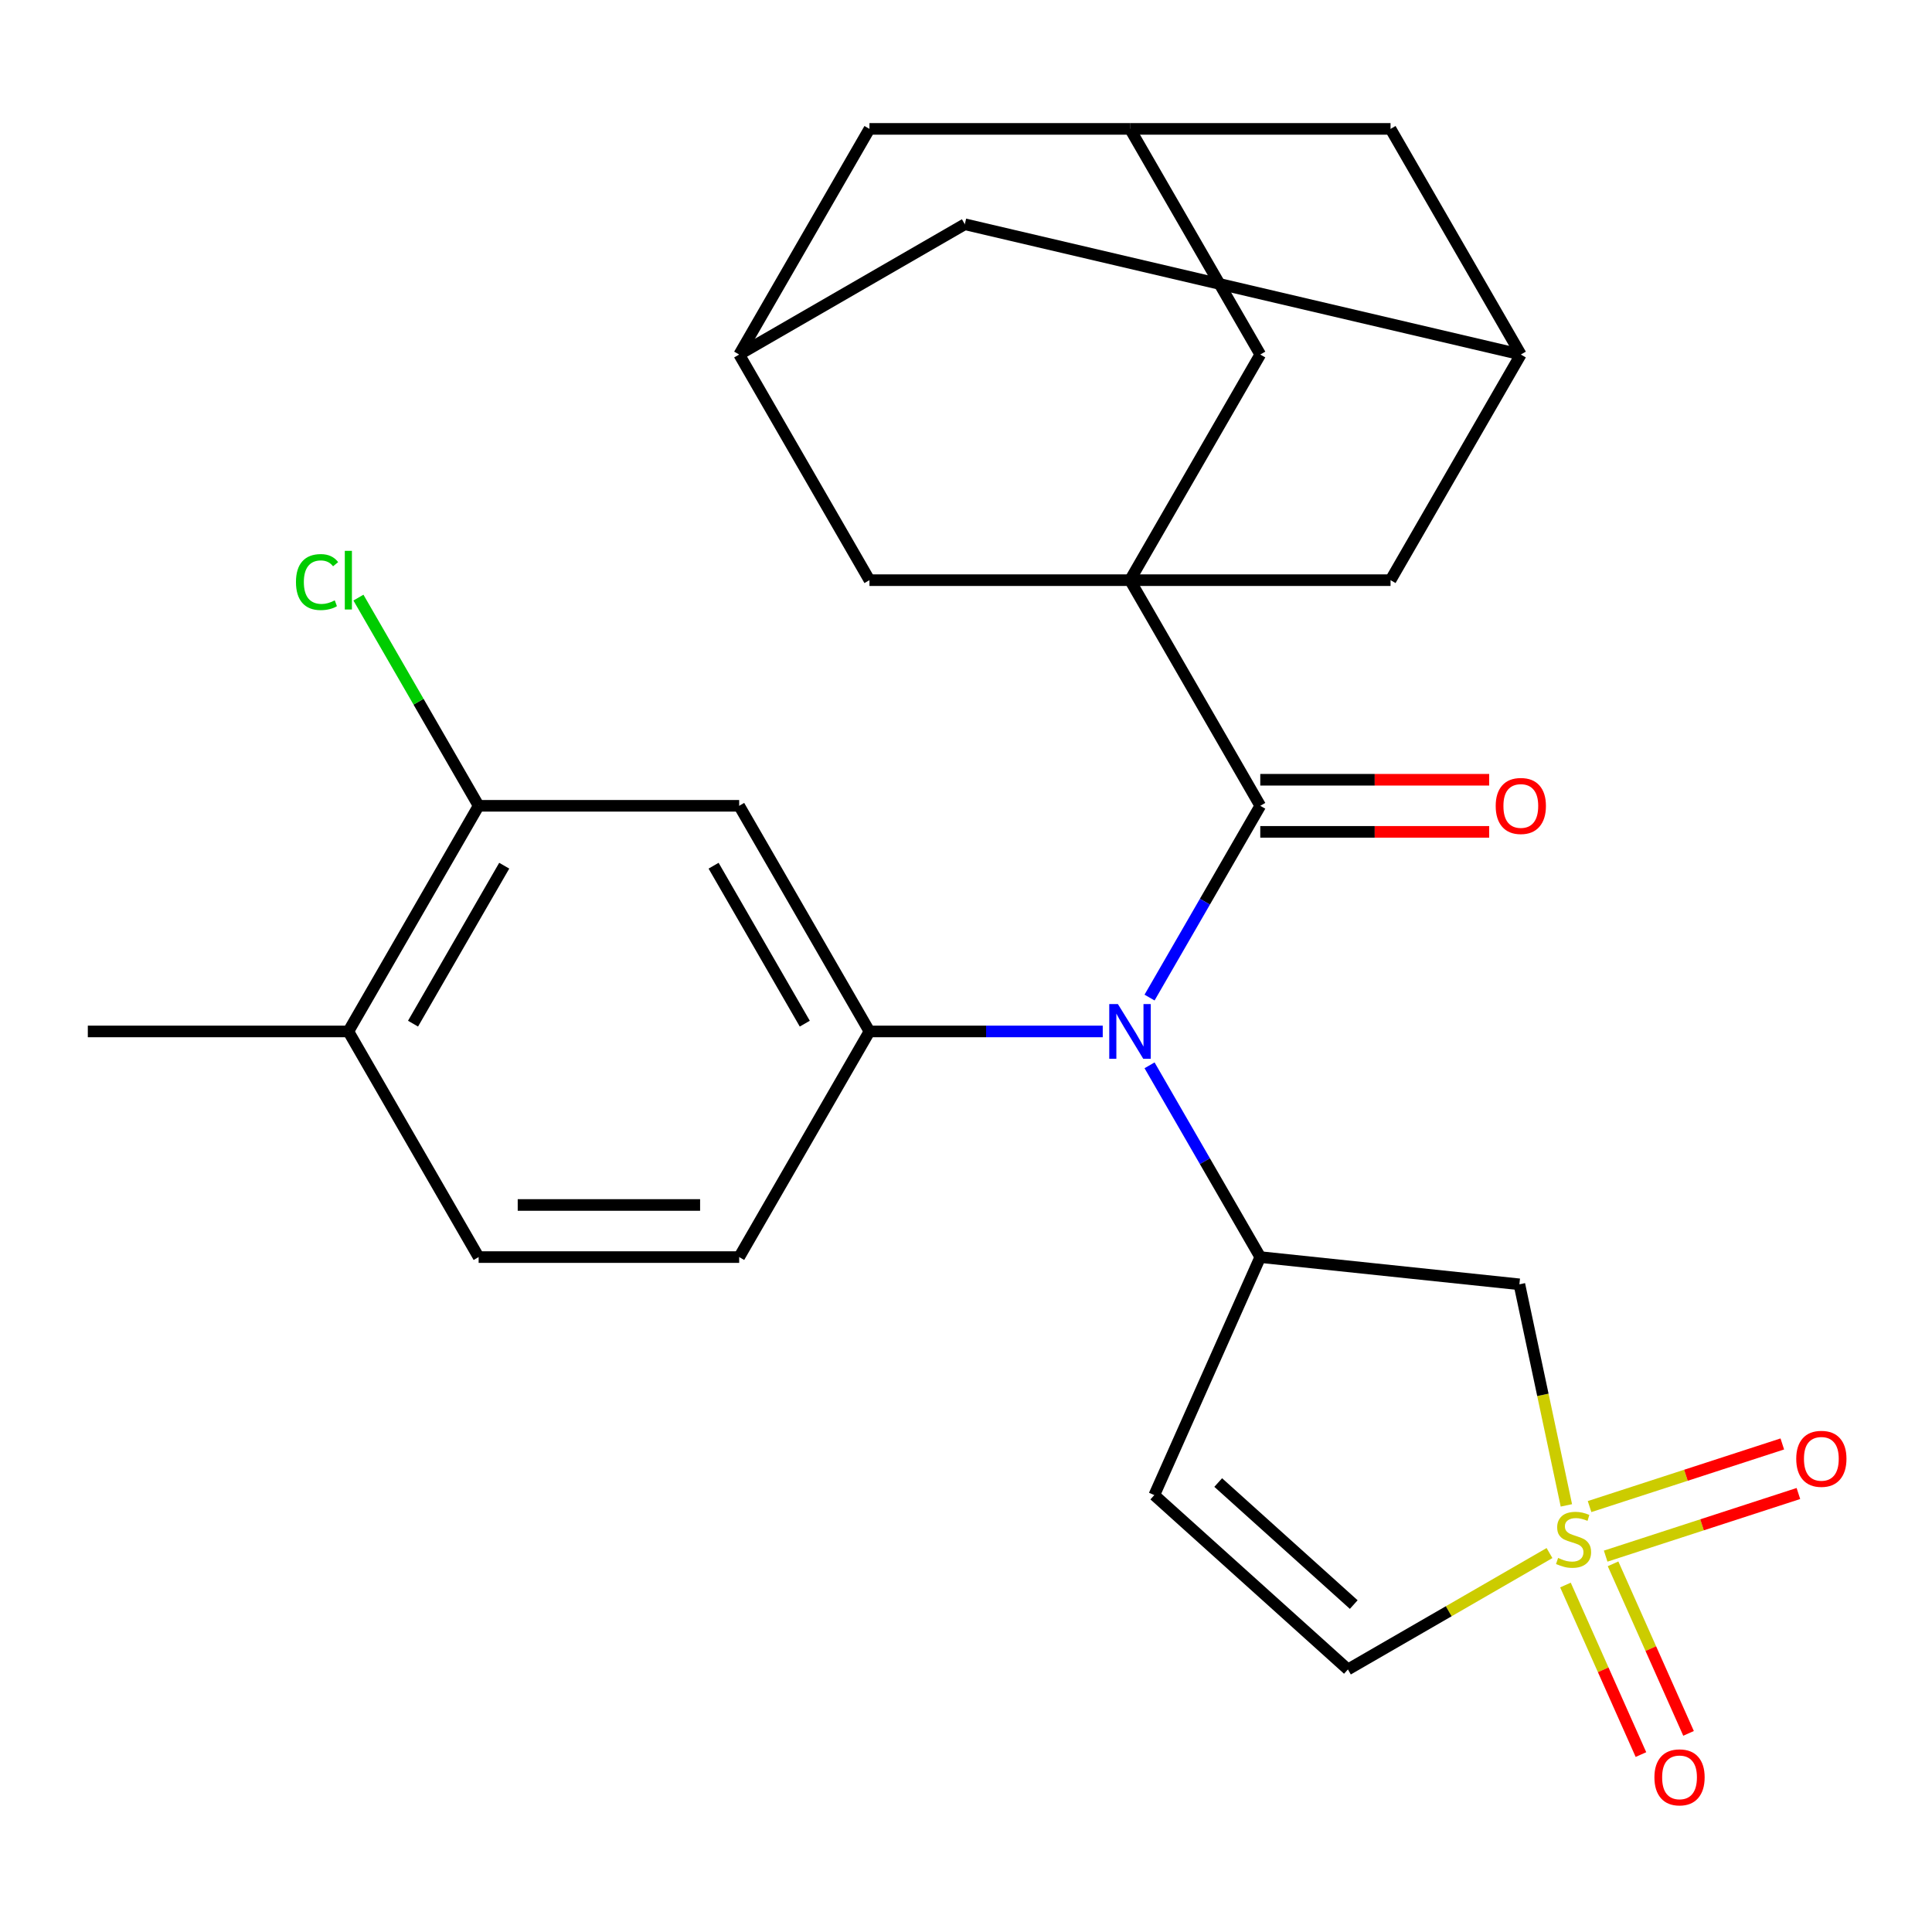 <?xml version='1.0' encoding='iso-8859-1'?>
<svg version='1.1' baseProfile='full'
              xmlns='http://www.w3.org/2000/svg'
                      xmlns:rdkit='http://www.rdkit.org/xml'
                      xmlns:xlink='http://www.w3.org/1999/xlink'
                  xml:space='preserve'
width='1000px' height='1000px' viewBox='0 0 1000 1000'>
<!-- END OF HEADER -->
<rect style='opacity:1.0;fill:#FFFFFF;stroke:none' width='1000' height='1000' x='0' y='0'> </rect>
<path class='bond-4' d='M 810.754,779.18 L 798.594,721.971' style='fill:none;fill-rule:evenodd;stroke:#CCCC00;stroke-width:6px;stroke-linecap:butt;stroke-linejoin:miter;stroke-opacity:1' />
<path class='bond-4' d='M 798.594,721.971 L 786.433,664.761' style='fill:none;fill-rule:evenodd;stroke:#000000;stroke-width:6px;stroke-linecap:butt;stroke-linejoin:miter;stroke-opacity:1' />
<path class='bond-7' d='M 802.02,803.861 L 749.851,833.981' style='fill:none;fill-rule:evenodd;stroke:#CCCC00;stroke-width:6px;stroke-linecap:butt;stroke-linejoin:miter;stroke-opacity:1' />
<path class='bond-7' d='M 749.851,833.981 L 697.682,864.101' style='fill:none;fill-rule:evenodd;stroke:#000000;stroke-width:6px;stroke-linecap:butt;stroke-linejoin:miter;stroke-opacity:1' />
<path class='bond-13' d='M 831.091,805.452 L 880.972,789.245' style='fill:none;fill-rule:evenodd;stroke:#CCCC00;stroke-width:6px;stroke-linecap:butt;stroke-linejoin:miter;stroke-opacity:1' />
<path class='bond-13' d='M 880.972,789.245 L 930.852,773.037' style='fill:none;fill-rule:evenodd;stroke:#FF0000;stroke-width:6px;stroke-linecap:butt;stroke-linejoin:miter;stroke-opacity:1' />
<path class='bond-13' d='M 822.756,779.8 L 872.637,763.593' style='fill:none;fill-rule:evenodd;stroke:#CCCC00;stroke-width:6px;stroke-linecap:butt;stroke-linejoin:miter;stroke-opacity:1' />
<path class='bond-13' d='M 872.637,763.593 L 922.518,747.386' style='fill:none;fill-rule:evenodd;stroke:#FF0000;stroke-width:6px;stroke-linecap:butt;stroke-linejoin:miter;stroke-opacity:1' />
<path class='bond-14' d='M 810.278,820.409 L 829.814,864.286' style='fill:none;fill-rule:evenodd;stroke:#CCCC00;stroke-width:6px;stroke-linecap:butt;stroke-linejoin:miter;stroke-opacity:1' />
<path class='bond-14' d='M 829.814,864.286 L 849.349,908.164' style='fill:none;fill-rule:evenodd;stroke:#FF0000;stroke-width:6px;stroke-linecap:butt;stroke-linejoin:miter;stroke-opacity:1' />
<path class='bond-14' d='M 834.918,809.438 L 854.453,853.316' style='fill:none;fill-rule:evenodd;stroke:#CCCC00;stroke-width:6px;stroke-linecap:butt;stroke-linejoin:miter;stroke-opacity:1' />
<path class='bond-14' d='M 854.453,853.316 L 873.989,897.193' style='fill:none;fill-rule:evenodd;stroke:#FF0000;stroke-width:6px;stroke-linecap:butt;stroke-linejoin:miter;stroke-opacity:1' />
<path class='bond-0' d='M 584.886,300.294 L 652.314,417.084' style='fill:none;fill-rule:evenodd;stroke:#000000;stroke-width:6px;stroke-linecap:butt;stroke-linejoin:miter;stroke-opacity:1' />
<path class='bond-10' d='M 584.886,300.294 L 652.314,183.504' style='fill:none;fill-rule:evenodd;stroke:#000000;stroke-width:6px;stroke-linecap:butt;stroke-linejoin:miter;stroke-opacity:1' />
<path class='bond-11' d='M 584.886,300.294 L 719.743,300.294' style='fill:none;fill-rule:evenodd;stroke:#000000;stroke-width:6px;stroke-linecap:butt;stroke-linejoin:miter;stroke-opacity:1' />
<path class='bond-12' d='M 584.886,300.294 L 450.028,300.294' style='fill:none;fill-rule:evenodd;stroke:#000000;stroke-width:6px;stroke-linecap:butt;stroke-linejoin:miter;stroke-opacity:1' />
<path class='bond-1' d='M 652.314,417.084 L 623.661,466.714' style='fill:none;fill-rule:evenodd;stroke:#000000;stroke-width:6px;stroke-linecap:butt;stroke-linejoin:miter;stroke-opacity:1' />
<path class='bond-1' d='M 623.661,466.714 L 595.007,516.343' style='fill:none;fill-rule:evenodd;stroke:#0000FF;stroke-width:6px;stroke-linecap:butt;stroke-linejoin:miter;stroke-opacity:1' />
<path class='bond-18' d='M 652.314,430.57 L 711.558,430.57' style='fill:none;fill-rule:evenodd;stroke:#000000;stroke-width:6px;stroke-linecap:butt;stroke-linejoin:miter;stroke-opacity:1' />
<path class='bond-18' d='M 711.558,430.57 L 770.801,430.57' style='fill:none;fill-rule:evenodd;stroke:#FF0000;stroke-width:6px;stroke-linecap:butt;stroke-linejoin:miter;stroke-opacity:1' />
<path class='bond-18' d='M 652.314,403.598 L 711.558,403.598' style='fill:none;fill-rule:evenodd;stroke:#000000;stroke-width:6px;stroke-linecap:butt;stroke-linejoin:miter;stroke-opacity:1' />
<path class='bond-18' d='M 711.558,403.598 L 770.801,403.598' style='fill:none;fill-rule:evenodd;stroke:#FF0000;stroke-width:6px;stroke-linecap:butt;stroke-linejoin:miter;stroke-opacity:1' />
<path class='bond-2' d='M 595.007,551.406 L 623.661,601.035' style='fill:none;fill-rule:evenodd;stroke:#0000FF;stroke-width:6px;stroke-linecap:butt;stroke-linejoin:miter;stroke-opacity:1' />
<path class='bond-2' d='M 623.661,601.035 L 652.314,650.665' style='fill:none;fill-rule:evenodd;stroke:#000000;stroke-width:6px;stroke-linecap:butt;stroke-linejoin:miter;stroke-opacity:1' />
<path class='bond-5' d='M 570.774,533.874 L 510.401,533.874' style='fill:none;fill-rule:evenodd;stroke:#0000FF;stroke-width:6px;stroke-linecap:butt;stroke-linejoin:miter;stroke-opacity:1' />
<path class='bond-5' d='M 510.401,533.874 L 450.028,533.874' style='fill:none;fill-rule:evenodd;stroke:#000000;stroke-width:6px;stroke-linecap:butt;stroke-linejoin:miter;stroke-opacity:1' />
<path class='bond-3' d='M 652.314,650.665 L 786.433,664.761' style='fill:none;fill-rule:evenodd;stroke:#000000;stroke-width:6px;stroke-linecap:butt;stroke-linejoin:miter;stroke-opacity:1' />
<path class='bond-27' d='M 652.314,650.665 L 597.463,773.863' style='fill:none;fill-rule:evenodd;stroke:#000000;stroke-width:6px;stroke-linecap:butt;stroke-linejoin:miter;stroke-opacity:1' />
<path class='bond-8' d='M 450.028,533.874 L 382.599,417.084' style='fill:none;fill-rule:evenodd;stroke:#000000;stroke-width:6px;stroke-linecap:butt;stroke-linejoin:miter;stroke-opacity:1' />
<path class='bond-8' d='M 416.555,529.842 L 369.355,448.088' style='fill:none;fill-rule:evenodd;stroke:#000000;stroke-width:6px;stroke-linecap:butt;stroke-linejoin:miter;stroke-opacity:1' />
<path class='bond-19' d='M 450.028,533.874 L 382.599,650.665' style='fill:none;fill-rule:evenodd;stroke:#000000;stroke-width:6px;stroke-linecap:butt;stroke-linejoin:miter;stroke-opacity:1' />
<path class='bond-6' d='M 597.463,773.863 L 697.682,864.101' style='fill:none;fill-rule:evenodd;stroke:#000000;stroke-width:6px;stroke-linecap:butt;stroke-linejoin:miter;stroke-opacity:1' />
<path class='bond-6' d='M 630.543,767.355 L 700.696,830.521' style='fill:none;fill-rule:evenodd;stroke:#000000;stroke-width:6px;stroke-linecap:butt;stroke-linejoin:miter;stroke-opacity:1' />
<path class='bond-9' d='M 382.599,417.084 L 247.741,417.084' style='fill:none;fill-rule:evenodd;stroke:#000000;stroke-width:6px;stroke-linecap:butt;stroke-linejoin:miter;stroke-opacity:1' />
<path class='bond-25' d='M 247.741,417.084 L 216.632,363.202' style='fill:none;fill-rule:evenodd;stroke:#000000;stroke-width:6px;stroke-linecap:butt;stroke-linejoin:miter;stroke-opacity:1' />
<path class='bond-25' d='M 216.632,363.202 L 185.524,309.32' style='fill:none;fill-rule:evenodd;stroke:#00CC00;stroke-width:6px;stroke-linecap:butt;stroke-linejoin:miter;stroke-opacity:1' />
<path class='bond-28' d='M 247.741,417.084 L 180.312,533.874' style='fill:none;fill-rule:evenodd;stroke:#000000;stroke-width:6px;stroke-linecap:butt;stroke-linejoin:miter;stroke-opacity:1' />
<path class='bond-28' d='M 260.985,448.088 L 213.785,529.842' style='fill:none;fill-rule:evenodd;stroke:#000000;stroke-width:6px;stroke-linecap:butt;stroke-linejoin:miter;stroke-opacity:1' />
<path class='bond-17' d='M 652.314,183.504 L 584.886,66.713' style='fill:none;fill-rule:evenodd;stroke:#000000;stroke-width:6px;stroke-linecap:butt;stroke-linejoin:miter;stroke-opacity:1' />
<path class='bond-15' d='M 719.743,300.294 L 787.172,183.504' style='fill:none;fill-rule:evenodd;stroke:#000000;stroke-width:6px;stroke-linecap:butt;stroke-linejoin:miter;stroke-opacity:1' />
<path class='bond-16' d='M 450.028,300.294 L 382.599,183.504' style='fill:none;fill-rule:evenodd;stroke:#000000;stroke-width:6px;stroke-linecap:butt;stroke-linejoin:miter;stroke-opacity:1' />
<path class='bond-24' d='M 787.172,183.504 L 719.743,66.713' style='fill:none;fill-rule:evenodd;stroke:#000000;stroke-width:6px;stroke-linecap:butt;stroke-linejoin:miter;stroke-opacity:1' />
<path class='bond-30' d='M 787.172,183.504 L 499.389,116.075' style='fill:none;fill-rule:evenodd;stroke:#000000;stroke-width:6px;stroke-linecap:butt;stroke-linejoin:miter;stroke-opacity:1' />
<path class='bond-22' d='M 382.599,183.504 L 499.389,116.075' style='fill:none;fill-rule:evenodd;stroke:#000000;stroke-width:6px;stroke-linecap:butt;stroke-linejoin:miter;stroke-opacity:1' />
<path class='bond-23' d='M 382.599,183.504 L 450.028,66.713' style='fill:none;fill-rule:evenodd;stroke:#000000;stroke-width:6px;stroke-linecap:butt;stroke-linejoin:miter;stroke-opacity:1' />
<path class='bond-29' d='M 584.886,66.713 L 450.028,66.713' style='fill:none;fill-rule:evenodd;stroke:#000000;stroke-width:6px;stroke-linecap:butt;stroke-linejoin:miter;stroke-opacity:1' />
<path class='bond-31' d='M 584.886,66.713 L 719.743,66.713' style='fill:none;fill-rule:evenodd;stroke:#000000;stroke-width:6px;stroke-linecap:butt;stroke-linejoin:miter;stroke-opacity:1' />
<path class='bond-21' d='M 382.599,650.665 L 247.741,650.665' style='fill:none;fill-rule:evenodd;stroke:#000000;stroke-width:6px;stroke-linecap:butt;stroke-linejoin:miter;stroke-opacity:1' />
<path class='bond-21' d='M 362.37,623.693 L 267.97,623.693' style='fill:none;fill-rule:evenodd;stroke:#000000;stroke-width:6px;stroke-linecap:butt;stroke-linejoin:miter;stroke-opacity:1' />
<path class='bond-20' d='M 180.312,533.874 L 247.741,650.665' style='fill:none;fill-rule:evenodd;stroke:#000000;stroke-width:6px;stroke-linecap:butt;stroke-linejoin:miter;stroke-opacity:1' />
<path class='bond-26' d='M 180.312,533.874 L 45.455,533.874' style='fill:none;fill-rule:evenodd;stroke:#000000;stroke-width:6px;stroke-linecap:butt;stroke-linejoin:miter;stroke-opacity:1' />
<path  class='atom-0' d='M 806.472 806.392
Q 806.792 806.512, 808.112 807.072
Q 809.432 807.632, 810.872 807.992
Q 812.352 808.312, 813.792 808.312
Q 816.472 808.312, 818.032 807.032
Q 819.592 805.712, 819.592 803.432
Q 819.592 801.872, 818.792 800.912
Q 818.032 799.952, 816.832 799.432
Q 815.632 798.912, 813.632 798.312
Q 811.112 797.552, 809.592 796.832
Q 808.112 796.112, 807.032 794.592
Q 805.992 793.072, 805.992 790.512
Q 805.992 786.952, 808.392 784.752
Q 810.832 782.552, 815.632 782.552
Q 818.912 782.552, 822.632 784.112
L 821.712 787.192
Q 818.312 785.792, 815.752 785.792
Q 812.992 785.792, 811.472 786.952
Q 809.952 788.072, 809.992 790.032
Q 809.992 791.552, 810.752 792.472
Q 811.552 793.392, 812.672 793.912
Q 813.832 794.432, 815.752 795.032
Q 818.312 795.832, 819.832 796.632
Q 821.352 797.432, 822.432 799.072
Q 823.552 800.672, 823.552 803.432
Q 823.552 807.352, 820.912 809.472
Q 818.312 811.552, 813.952 811.552
Q 811.432 811.552, 809.512 810.992
Q 807.632 810.472, 805.392 809.552
L 806.472 806.392
' fill='#CCCC00'/>
<path  class='atom-3' d='M 578.626 519.714
L 587.906 534.714
Q 588.826 536.194, 590.306 538.874
Q 591.786 541.554, 591.866 541.714
L 591.866 519.714
L 595.626 519.714
L 595.626 548.034
L 591.746 548.034
L 581.786 531.634
Q 580.626 529.714, 579.386 527.514
Q 578.186 525.314, 577.826 524.634
L 577.826 548.034
L 574.146 548.034
L 574.146 519.714
L 578.626 519.714
' fill='#0000FF'/>
<path  class='atom-14' d='M 929.729 755.079
Q 929.729 748.279, 933.089 744.479
Q 936.449 740.679, 942.729 740.679
Q 949.009 740.679, 952.369 744.479
Q 955.729 748.279, 955.729 755.079
Q 955.729 761.959, 952.329 765.879
Q 948.929 769.759, 942.729 769.759
Q 936.489 769.759, 933.089 765.879
Q 929.729 761.999, 929.729 755.079
M 942.729 766.559
Q 947.049 766.559, 949.369 763.679
Q 951.729 760.759, 951.729 755.079
Q 951.729 749.519, 949.369 746.719
Q 947.049 743.879, 942.729 743.879
Q 938.409 743.879, 936.049 746.679
Q 933.729 749.479, 933.729 755.079
Q 933.729 760.799, 936.049 763.679
Q 938.409 766.559, 942.729 766.559
' fill='#FF0000'/>
<path  class='atom-15' d='M 856.323 919.951
Q 856.323 913.151, 859.683 909.351
Q 863.043 905.551, 869.323 905.551
Q 875.603 905.551, 878.963 909.351
Q 882.323 913.151, 882.323 919.951
Q 882.323 926.831, 878.923 930.751
Q 875.523 934.631, 869.323 934.631
Q 863.083 934.631, 859.683 930.751
Q 856.323 926.871, 856.323 919.951
M 869.323 931.431
Q 873.643 931.431, 875.963 928.551
Q 878.323 925.631, 878.323 919.951
Q 878.323 914.391, 875.963 911.591
Q 873.643 908.751, 869.323 908.751
Q 865.003 908.751, 862.643 911.551
Q 860.323 914.351, 860.323 919.951
Q 860.323 925.671, 862.643 928.551
Q 865.003 931.431, 869.323 931.431
' fill='#FF0000'/>
<path  class='atom-19' d='M 774.172 417.164
Q 774.172 410.364, 777.532 406.564
Q 780.892 402.764, 787.172 402.764
Q 793.452 402.764, 796.812 406.564
Q 800.172 410.364, 800.172 417.164
Q 800.172 424.044, 796.772 427.964
Q 793.372 431.844, 787.172 431.844
Q 780.932 431.844, 777.532 427.964
Q 774.172 424.084, 774.172 417.164
M 787.172 428.644
Q 791.492 428.644, 793.812 425.764
Q 796.172 422.844, 796.172 417.164
Q 796.172 411.604, 793.812 408.804
Q 791.492 405.964, 787.172 405.964
Q 782.852 405.964, 780.492 408.764
Q 778.172 411.564, 778.172 417.164
Q 778.172 422.884, 780.492 425.764
Q 782.852 428.644, 787.172 428.644
' fill='#FF0000'/>
<path  class='atom-26' d='M 153.192 301.274
Q 153.192 294.234, 156.472 290.554
Q 159.792 286.834, 166.072 286.834
Q 171.912 286.834, 175.032 290.954
L 172.392 293.114
Q 170.112 290.114, 166.072 290.114
Q 161.792 290.114, 159.512 292.994
Q 157.272 295.834, 157.272 301.274
Q 157.272 306.874, 159.592 309.754
Q 161.952 312.634, 166.512 312.634
Q 169.632 312.634, 173.272 310.754
L 174.392 313.754
Q 172.912 314.714, 170.672 315.274
Q 168.432 315.834, 165.952 315.834
Q 159.792 315.834, 156.472 312.074
Q 153.192 308.314, 153.192 301.274
' fill='#00CC00'/>
<path  class='atom-26' d='M 178.472 285.114
L 182.152 285.114
L 182.152 315.474
L 178.472 315.474
L 178.472 285.114
' fill='#00CC00'/>
</svg>
